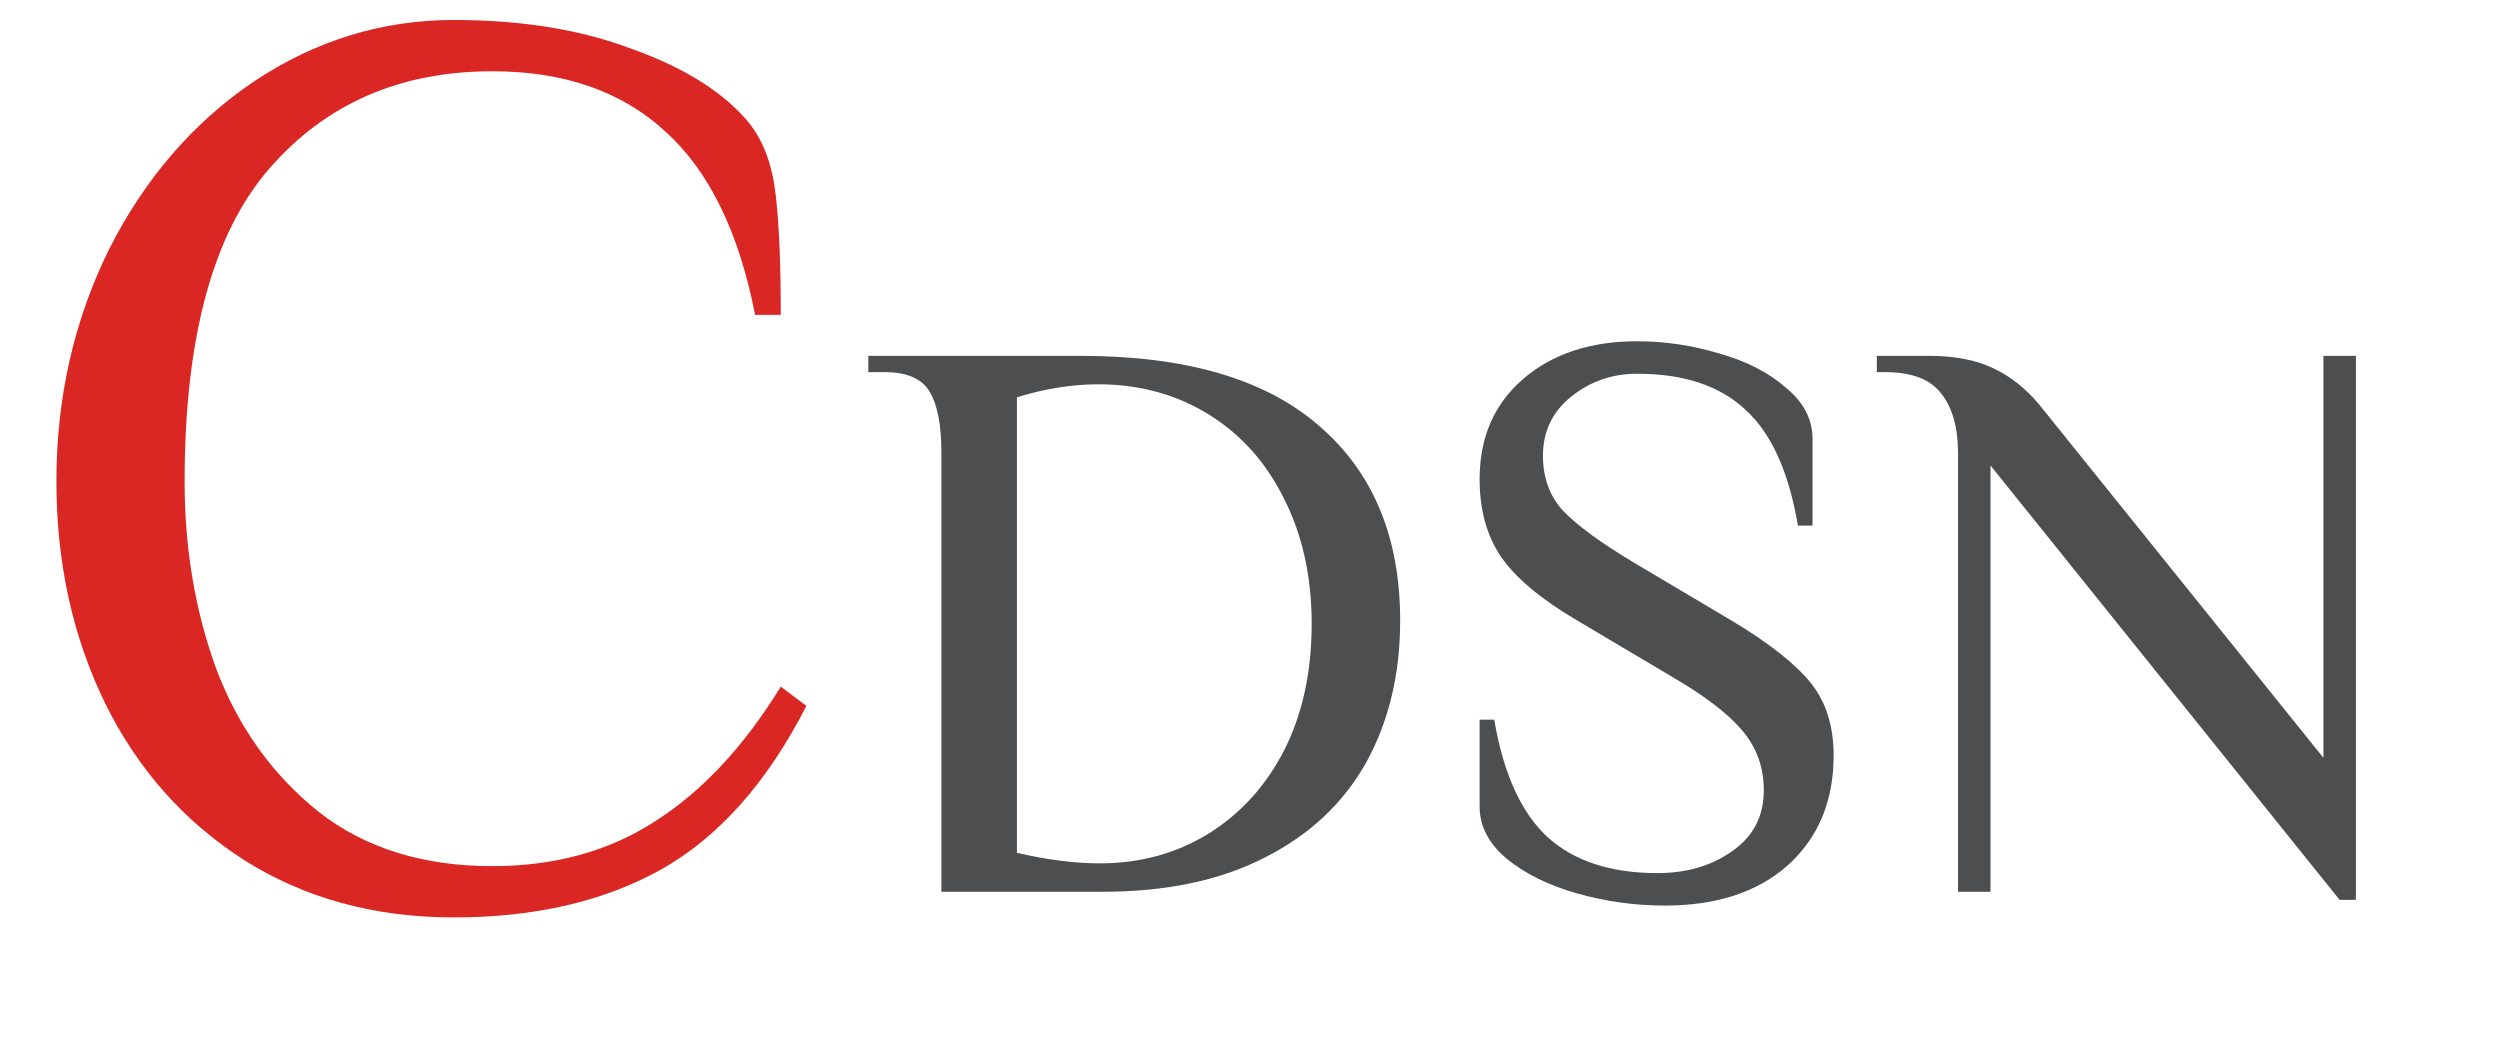 <svg width="117" height="49" viewBox="0 0 117 49" fill="none" xmlns="http://www.w3.org/2000/svg">
<path d="M21.24 42.935C17.52 42.935 14.24 42.035 11.4 40.235C8.6 38.435 6.44 35.995 4.92 32.915C3.4 29.795 2.64 26.335 2.64 22.535C2.64 18.615 3.46 14.995 5.1 11.675C6.78 8.355 9.04 5.735 11.88 3.815C14.76 1.895 17.88 0.935 21.24 0.935C24.44 0.935 27.24 1.395 29.64 2.315C32.08 3.195 33.88 4.335 35.04 5.735C35.72 6.575 36.14 7.695 36.3 9.095C36.46 10.455 36.54 12.335 36.54 14.735H35.34C34.58 10.855 33.18 7.995 31.14 6.155C29.1 4.275 26.4 3.335 23.04 3.335C18.72 3.335 15.24 4.855 12.6 7.895C9.96 10.935 8.64 15.815 8.64 22.535C8.64 25.695 9.14 28.635 10.14 31.355C11.18 34.075 12.78 36.295 14.94 38.015C17.1 39.695 19.8 40.535 23.04 40.535C25.96 40.535 28.5 39.835 30.66 38.435C32.86 37.035 34.82 34.935 36.54 32.135L37.74 33.035C35.9 36.635 33.62 39.195 30.9 40.715C28.22 42.195 25 42.935 21.24 42.935Z" fill="#DB2723"/>
<path d="M44.058 21.215C44.058 19.923 43.881 18.973 43.526 18.365C43.172 17.732 42.462 17.415 41.398 17.415H40.638V16.655H50.594C55.509 16.655 59.22 17.745 61.728 19.923C64.262 22.102 65.528 25.142 65.528 29.043C65.528 31.551 64.996 33.768 63.932 35.693C62.868 37.593 61.285 39.075 59.182 40.139C57.105 41.203 54.572 41.735 51.582 41.735H44.058V21.215ZM51.468 40.405C53.343 40.405 55.028 39.949 56.522 39.037C58.042 38.1 59.233 36.795 60.094 35.123C60.956 33.426 61.386 31.45 61.386 29.195C61.386 26.991 60.956 25.041 60.094 23.343C59.258 21.646 58.08 20.329 56.56 19.391C55.04 18.454 53.318 17.985 51.392 17.985C50.176 17.985 48.91 18.188 47.592 18.593V39.911C49.011 40.241 50.303 40.405 51.468 40.405ZM77.91 42.381C76.517 42.381 75.149 42.191 73.806 41.811C72.464 41.431 71.362 40.887 70.5 40.177C69.664 39.468 69.246 38.657 69.246 37.745V33.679H69.93C70.361 36.213 71.197 38.049 72.438 39.189C73.68 40.304 75.39 40.861 77.568 40.861C78.936 40.861 80.102 40.519 81.064 39.835C82.052 39.151 82.546 38.201 82.546 36.985C82.546 35.921 82.217 34.997 81.558 34.211C80.9 33.426 79.836 32.603 78.366 31.741L73.692 28.967C72.071 28.005 70.918 27.029 70.234 26.041C69.576 25.053 69.246 23.85 69.246 22.431C69.246 20.481 69.918 18.923 71.26 17.757C72.628 16.567 74.414 15.971 76.618 15.971C77.91 15.971 79.19 16.161 80.456 16.541C81.723 16.896 82.762 17.428 83.572 18.137C84.408 18.821 84.826 19.619 84.826 20.531V24.597H84.142C83.712 22.064 82.888 20.253 81.672 19.163C80.482 18.049 78.797 17.491 76.618 17.491C75.453 17.491 74.427 17.846 73.54 18.555C72.654 19.265 72.21 20.189 72.21 21.329C72.21 22.368 72.527 23.229 73.16 23.913C73.819 24.597 74.908 25.395 76.428 26.307L81.102 29.081C82.825 30.12 84.041 31.083 84.75 31.969C85.46 32.856 85.814 33.983 85.814 35.351C85.814 37.479 85.105 39.189 83.686 40.481C82.268 41.748 80.342 42.381 77.91 42.381ZM93.156 21.785V41.735H91.636V21.215C91.636 19.999 91.37 19.062 90.838 18.403C90.331 17.745 89.457 17.415 88.216 17.415H87.836V16.655H90.306C91.471 16.655 92.459 16.845 93.27 17.225C94.081 17.605 94.803 18.175 95.436 18.935L108.736 35.465V16.655H110.256V42.115H109.496L93.156 21.785Z" fill="#4D4E4F"/>
</svg>
